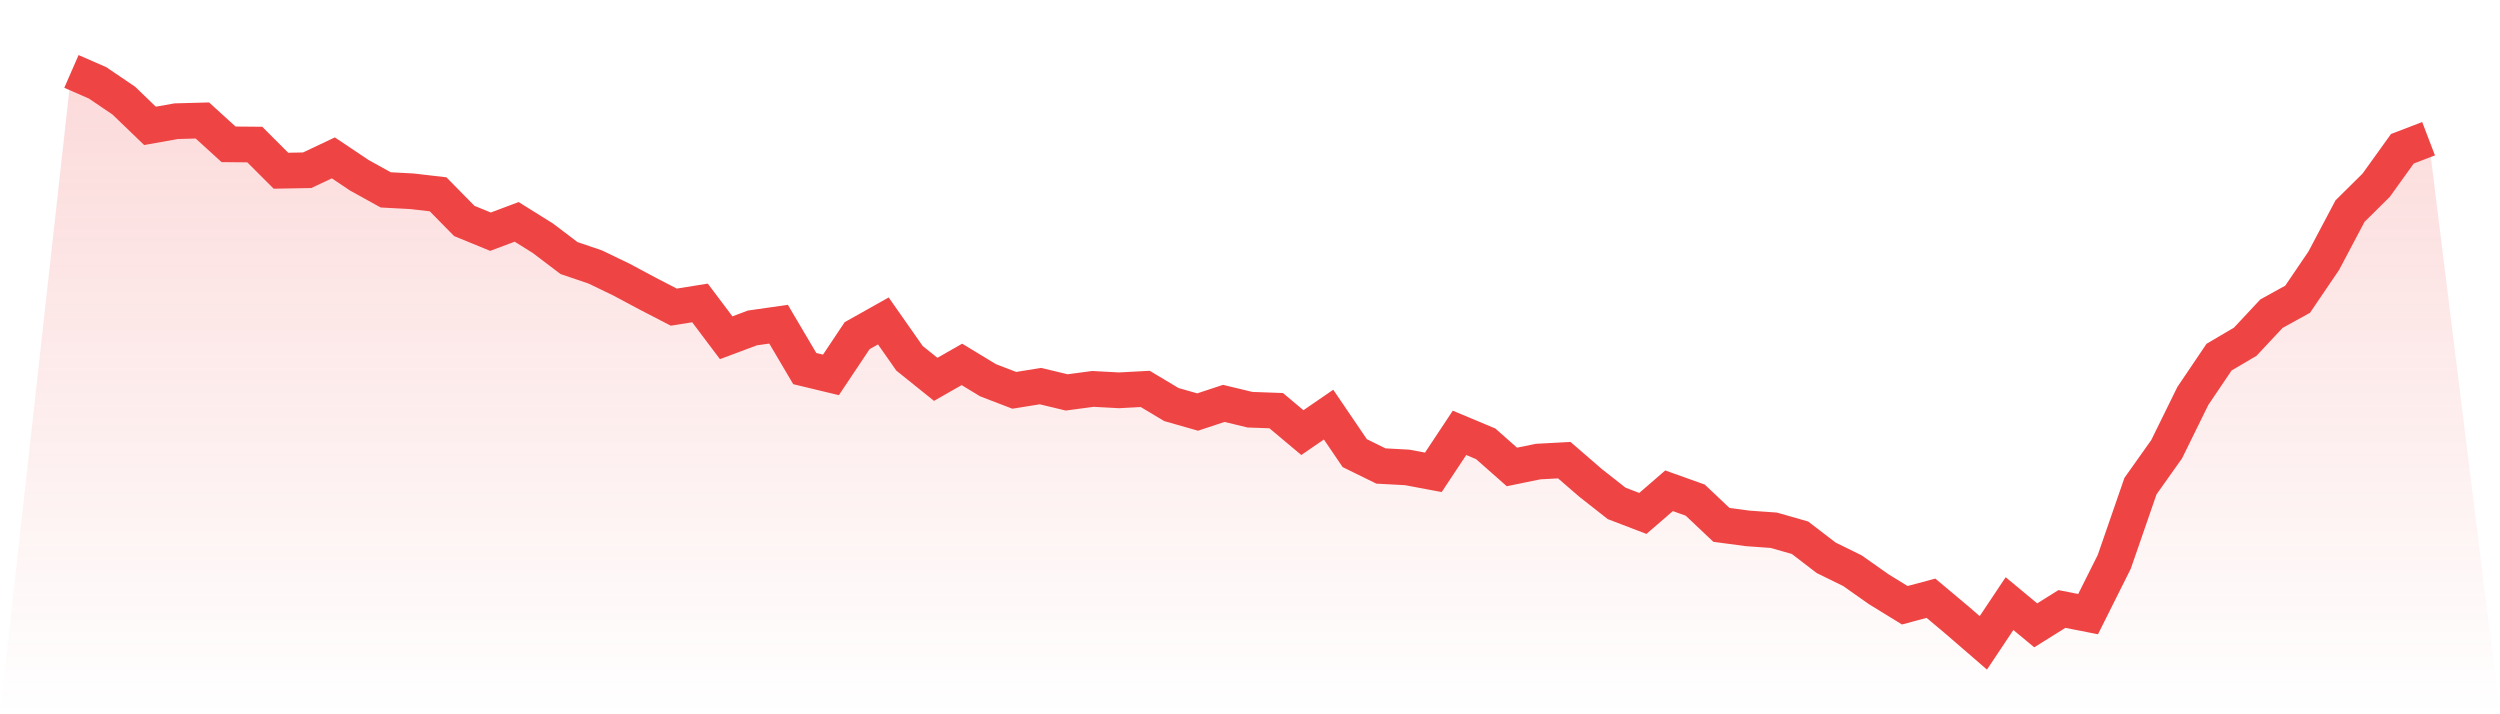 <svg viewBox="0 0 140 40" xmlns="http://www.w3.org/2000/svg">
<defs>
<linearGradient id="gradient" x1="0" x2="0" y1="0" y2="1">
<stop offset="0%" stop-color="#ef4444" stop-opacity="0.2"/>
<stop offset="100%" stop-color="#ef4444" stop-opacity="0"/>
</linearGradient>
</defs>
<path d="M4,4 L4,4 L5.467,4.641 L6.933,5.635 L8.4,7.048 L9.867,6.787 L11.333,6.747 L12.8,8.082 L14.267,8.095 L15.733,9.56 L17.2,9.534 L18.667,8.841 L20.133,9.822 L21.6,10.633 L23.067,10.711 L24.533,10.881 L26,12.373 L27.467,12.975 L28.933,12.425 L30.4,13.341 L31.867,14.453 L33.333,14.95 L34.8,15.657 L36.267,16.442 L37.733,17.2 L39.2,16.965 L40.667,18.914 L42.133,18.365 L43.6,18.155 L45.067,20.641 L46.533,20.994 L48,18.796 L49.467,17.972 L50.933,20.065 L52.4,21.243 L53.867,20.406 L55.333,21.295 L56.8,21.858 L58.267,21.622 L59.733,21.975 L61.2,21.779 L62.667,21.858 L64.133,21.779 L65.6,22.656 L67.067,23.074 L68.533,22.59 L70,22.944 L71.467,22.996 L72.933,24.226 L74.4,23.218 L75.867,25.377 L77.333,26.096 L78.8,26.175 L80.267,26.45 L81.733,24.239 L83.2,24.854 L84.667,26.149 L86.133,25.848 L87.6,25.769 L89.067,27.038 L90.533,28.19 L92,28.752 L93.467,27.483 L94.933,28.007 L96.4,29.393 L97.867,29.59 L99.333,29.694 L100.8,30.113 L102.267,31.238 L103.733,31.957 L105.2,32.991 L106.667,33.894 L108.133,33.501 L109.6,34.731 L111.067,36 L112.533,33.802 L114,35.019 L115.467,34.103 L116.933,34.391 L118.4,31.46 L119.867,27.222 L121.333,25.155 L122.8,22.172 L124.267,20 L125.733,19.137 L127.2,17.567 L128.667,16.756 L130.133,14.597 L131.6,11.823 L133.067,10.371 L134.533,8.33 L136,7.768 L140,40 L0,40 z" fill="url(#gradient)"/>
<path d="M4,4 L4,4 L5.467,4.641 L6.933,5.635 L8.4,7.048 L9.867,6.787 L11.333,6.747 L12.8,8.082 L14.267,8.095 L15.733,9.56 L17.2,9.534 L18.667,8.841 L20.133,9.822 L21.6,10.633 L23.067,10.711 L24.533,10.881 L26,12.373 L27.467,12.975 L28.933,12.425 L30.4,13.341 L31.867,14.453 L33.333,14.95 L34.8,15.657 L36.267,16.442 L37.733,17.2 L39.2,16.965 L40.667,18.914 L42.133,18.365 L43.6,18.155 L45.067,20.641 L46.533,20.994 L48,18.796 L49.467,17.972 L50.933,20.065 L52.4,21.243 L53.867,20.406 L55.333,21.295 L56.8,21.858 L58.267,21.622 L59.733,21.975 L61.2,21.779 L62.667,21.858 L64.133,21.779 L65.6,22.656 L67.067,23.074 L68.533,22.59 L70,22.944 L71.467,22.996 L72.933,24.226 L74.4,23.218 L75.867,25.377 L77.333,26.096 L78.8,26.175 L80.267,26.45 L81.733,24.239 L83.2,24.854 L84.667,26.149 L86.133,25.848 L87.6,25.769 L89.067,27.038 L90.533,28.19 L92,28.752 L93.467,27.483 L94.933,28.007 L96.4,29.393 L97.867,29.59 L99.333,29.694 L100.8,30.113 L102.267,31.238 L103.733,31.957 L105.2,32.991 L106.667,33.894 L108.133,33.501 L109.6,34.731 L111.067,36 L112.533,33.802 L114,35.019 L115.467,34.103 L116.933,34.391 L118.4,31.46 L119.867,27.222 L121.333,25.155 L122.8,22.172 L124.267,20 L125.733,19.137 L127.2,17.567 L128.667,16.756 L130.133,14.597 L131.6,11.823 L133.067,10.371 L134.533,8.33 L136,7.768" fill="none" stroke="#ef4444" stroke-width="2"/>
</svg>
